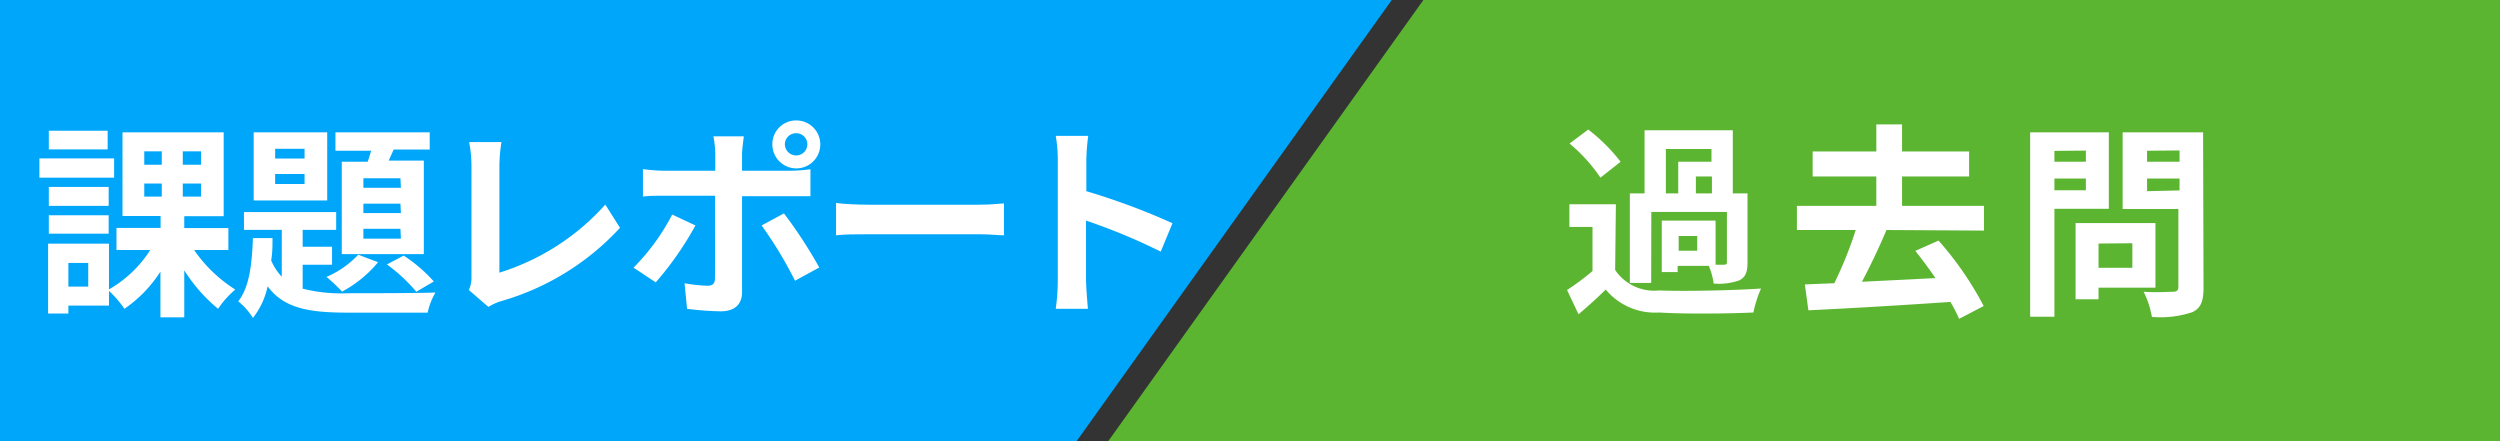 <svg xmlns="http://www.w3.org/2000/svg" viewBox="0 0 170 30"><rect x="0" y="0" width="170" height="30" fill="#333333" stroke="none"/><defs><style>.cls-1{fill:#00a6fa;}.cls-2{fill:#fff;}.cls-3{fill:#5cb531;}</style></defs><g id="レイヤー_2" data-name="レイヤー 2"><g id="txt"><polygon class="cls-1" points="73.21 30 0 30 0 0 94.64 0 73.21 30"/><path class="cls-2" d="M7.76,12.08H2.68V10.77H7.76ZM13.2,17A9.61,9.61,0,0,0,16,19.69,6.13,6.13,0,0,0,14.83,21a10.85,10.85,0,0,1-2.3-2.62v3.2H10.91V18.47A8.9,8.9,0,0,1,8.46,21a7.07,7.07,0,0,0-1.05-1.22v1H4.65v.54H3.27V16.57H7.41v3.11A8.17,8.17,0,0,0,10.22,17H7.92V15.5h3v-.81H8.33V9h6.88v5.7H12.53v.81h3V17ZM7.39,14H3.32V12.71H7.39Zm-4.07.64H7.39v1.25H3.32Zm4-4.48h-4V8.89h4ZM6,17.88H4.65v1.61H6ZM9.81,11.2H11v-.91H9.81Zm0,2.17H11v-.89H9.81Zm3.86-3.08H12.43v.91h1.24Zm0,2.19H12.43v.89h1.24Z"/><path class="cls-2" d="M20.58,19.63a10.84,10.84,0,0,0,3.11.31c.95,0,4.78,0,5.92-.05a4.71,4.71,0,0,0-.53,1.37H23.69c-2.63,0-4.37-.27-5.49-1.79a5.26,5.26,0,0,1-1,2.15,4.54,4.54,0,0,0-1-1.13c.79-1,.93-2.62,1-4.3h1.33c0,.52,0,1-.09,1.52a3.8,3.8,0,0,0,.72,1.11V15.63H16.59V14.42h6.27v1.21H20.58v1.15h2V18h-2Zm1.67-6h-5V9h5Zm-1.54-3.51h-2v.66h2Zm0,1.71h-2v.68h2Zm5,6a8.17,8.17,0,0,1-2.45,2,10.89,10.89,0,0,0-1.06-1,6.43,6.43,0,0,0,2.16-1.51ZM25,11c.09-.23.16-.5.24-.75H22.81V9h6.41v1.17H26.77l-.34.75h2.39v6.36H23.24V11Zm2.23,1.12H24.71v.65h2.55Zm0,1.73H24.71v.64h2.55Zm0,1.71H24.71v.67h2.55Zm.22,1.82a10.2,10.2,0,0,1,2.05,1.76l-1.19.7a11.3,11.3,0,0,0-2-1.86Z"/><path class="cls-2" d="M32.06,18.85V11.26a8.49,8.49,0,0,0-.16-1.6h2.2a10.8,10.8,0,0,0-.14,1.6v7.28a16,16,0,0,0,7.2-4.63l1,1.58a17.54,17.54,0,0,1-8.13,5,3.7,3.7,0,0,0-.82.38l-1.33-1.15A1.92,1.92,0,0,0,32.06,18.85Z"/><path class="cls-2" d="M44.59,19.2l-1.51-1a14.74,14.74,0,0,0,2.63-3.61l1.58.74A21.8,21.8,0,0,1,44.59,19.2Zm5.87-8.71v1.12h3.26a10.7,10.7,0,0,0,1.39-.1v1.83c-.45,0-1,0-1.38,0H50.46v6.52c0,.81-.47,1.31-1.46,1.31A21.07,21.07,0,0,1,46.72,21l-.17-1.74a10,10,0,0,0,1.55.17c.37,0,.51-.14.52-.51s0-5,0-5.61v0H45.08c-.42,0-1,0-1.36.06V11.5a11.88,11.88,0,0,0,1.36.11h3.56V10.49a6.81,6.81,0,0,0-.13-1.22h2.07C50.56,9.46,50.46,10.14,50.46,10.49Zm5.25,7.7-1.65.9a27.67,27.67,0,0,0-2.27-3.76l1.52-.82A31.42,31.42,0,0,1,55.71,18.19Zm-1.57-10a1.63,1.63,0,1,1-1.62,1.62A1.61,1.61,0,0,1,54.14,8.19Zm0,2.38a.76.76,0,0,0,.76-.76.75.75,0,0,0-.76-.75.76.76,0,0,0-.77.75A.77.77,0,0,0,54.14,10.57Z"/><path class="cls-2" d="M59.11,13.92h7.52c.66,0,1.27-.06,1.64-.09V16c-.34,0-1-.07-1.64-.07H59.11c-.8,0-1.74,0-2.26.07v-2.2C57.36,13.88,58.38,13.92,59.11,13.92Z"/><path class="cls-2" d="M71.93,10.92a9.52,9.52,0,0,0-.14-1.68H74a14.34,14.34,0,0,0-.13,1.68V13a46.29,46.29,0,0,1,5.86,2.18l-.8,1.93A40.87,40.87,0,0,0,73.85,15v4c0,.4.07,1.38.13,2H71.79a14.35,14.35,0,0,0,.14-2Z"/><polygon class="cls-3" points="170 30 75.36 30 96.79 0 170 0 170 30"/><path class="cls-2" d="M109.83,18.36a3.21,3.21,0,0,0,3,1.39c1.68.07,5,0,6.92-.13a8.18,8.18,0,0,0-.52,1.63c-1.73.08-4.7.11-6.41,0a4.36,4.36,0,0,1-3.63-1.56c-.56.55-1.14,1.08-1.85,1.68l-.78-1.65a16.82,16.82,0,0,0,1.73-1.29v-3h-1.57V13.89h3.16Zm-1-6.28a11,11,0,0,0-2.1-2.32L108,8.81A11.79,11.79,0,0,1,110.2,11Zm3.45,7.16h-1.45V13.15h1V8.86h6v4.29h1v4.68c0,.64-.11,1-.55,1.23a4.09,4.09,0,0,1-1.75.22,4.77,4.77,0,0,0-.33-1.2h-2.12v.42H113V15h3.66v3h.57c.16,0,.2-.05.2-.19v-3.4h-5.14Zm1-6.09h.84V11h2.26v-.87h-3.1Zm2.13,2.9h-1.26v1h1.26Zm1-4.05h-1.09v1.15h1.09Z"/><path class="cls-2" d="M128.28,15.64c-.5,1.19-1.11,2.47-1.67,3.52l5-.25c-.45-.66-.92-1.29-1.37-1.85l1.58-.7a22.16,22.16,0,0,1,3.07,4.45l-1.67.87a10.58,10.58,0,0,0-.59-1.15c-3.47.24-7.13.45-9.66.57l-.24-1.76,2-.08a26.31,26.31,0,0,0,1.46-3.62h-4V14h5.4V12h-4.33V10.3h4.33V8.46h1.75V10.3h4.56V12h-4.56v2h5.57v1.68Z"/><path class="cls-2" d="M139.7,14.2v7.34h-1.65V9h5.35V14.2Zm0-3.94V11h2.14v-.76Zm2.14,2.68v-.8H139.7v.8Zm.86,6.62v.79h-1.56V15.17h5.43v4.39Zm0-3v1.65H145V16.54Zm7.14,3c0,.92-.18,1.4-.77,1.67a6.85,6.85,0,0,1-2.74.32,6.35,6.35,0,0,0-.56-1.71c.81.06,1.76,0,2,0s.36-.09.36-.34V14.21h-3.79V9h5.47ZM146,10.25V11h2.21v-.77Zm2.21,2.7v-.81H146V13Z"/></g></g></svg>